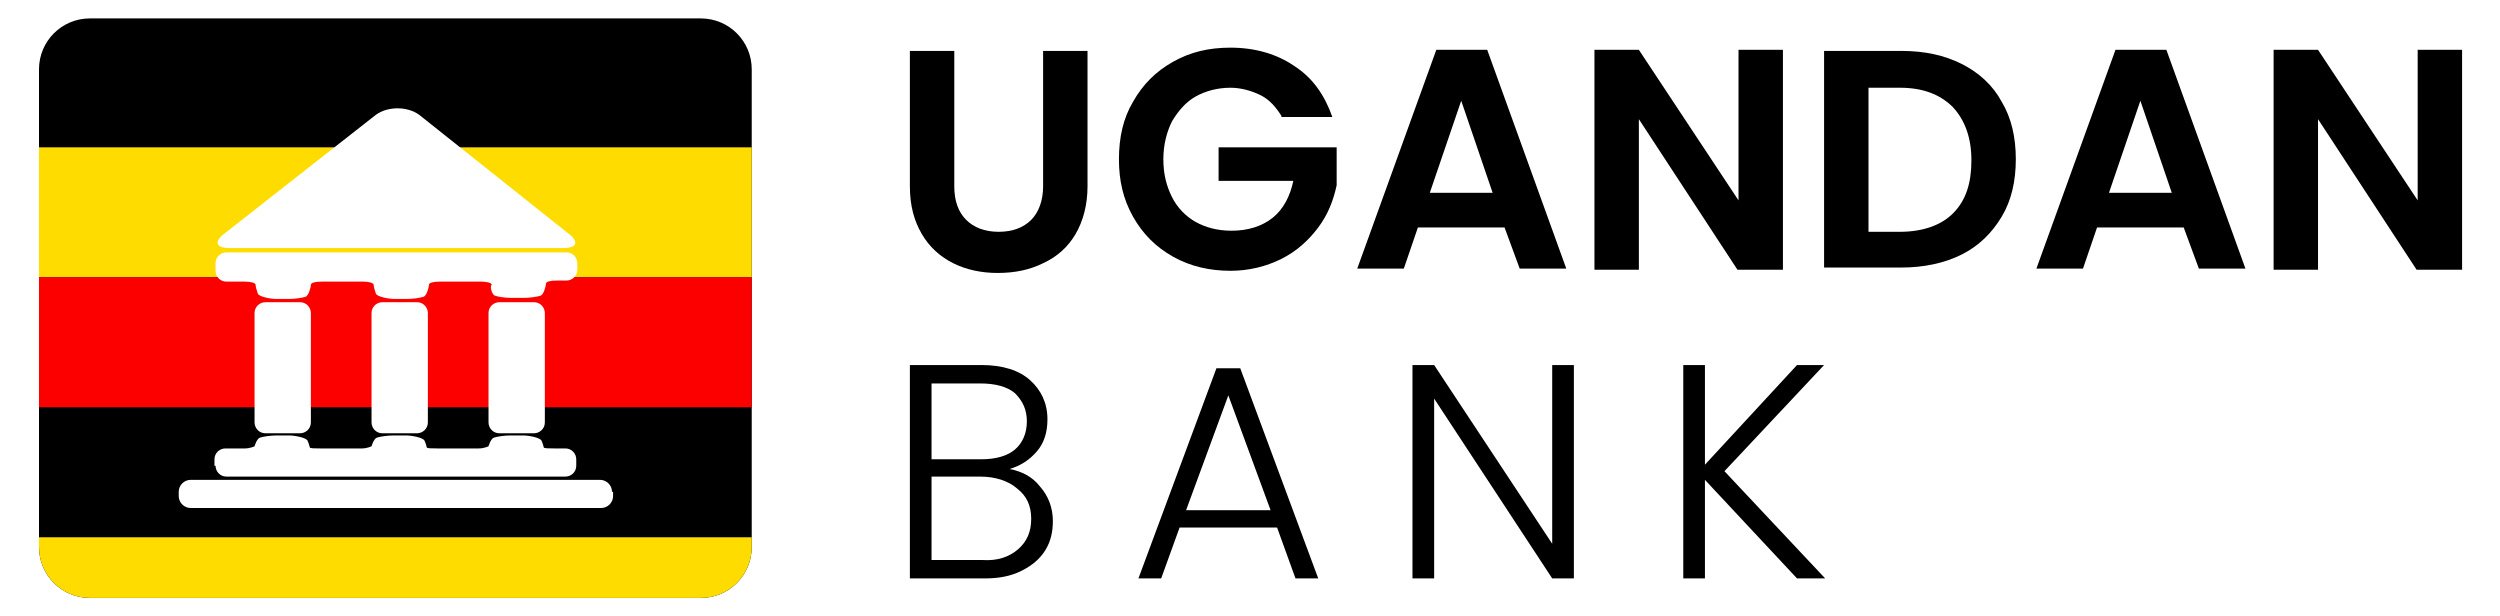 <svg xmlns="http://www.w3.org/2000/svg" xmlns:xlink="http://www.w3.org/1999/xlink" id="Layer_1" x="0px" y="0px" viewBox="0 0 230.8 56.9" style="enable-background:new 0 0 230.8 56.9;" xml:space="preserve"><style type="text/css">	.st0{fill:#2E2570;}	.st1{fill:#E6EAF6;}	.st2{fill-rule:evenodd;clip-rule:evenodd;fill:#B8C9E5;}	.st3{fill:#B8C9E5;}	.st4{fill:#282E34;}	.st5{fill:#363E45;}	.st6{fill:#F2F5FD;}	.st7{fill-rule:evenodd;clip-rule:evenodd;fill:#4E4F53;}	.st8{fill:#ECEDEE;}	.st9{fill-rule:evenodd;clip-rule:evenodd;fill:#363E45;}	.st10{fill-rule:evenodd;clip-rule:evenodd;fill:#FFFFFF;}	.st11{opacity:0.36;}	.st12{fill-rule:evenodd;clip-rule:evenodd;fill:#6E94D3;}	.st13{fill:#9DB8E4;}	.st14{fill-rule:evenodd;clip-rule:evenodd;fill-opacity:0.15;}	.st15{fill-rule:evenodd;clip-rule:evenodd;fill:#95B2E3;}	.st16{fill-rule:evenodd;clip-rule:evenodd;fill:#FFFFFF;fill-opacity:0.14;}	.st17{fill-rule:evenodd;clip-rule:evenodd;fill-opacity:8.000000e-02;}	.st18{fill-rule:evenodd;clip-rule:evenodd;fill:#FFFFFF;fill-opacity:0.15;}	.st19{fill-rule:evenodd;clip-rule:evenodd;fill:#5E7EB4;}	.st20{opacity:6.000000e-02;}	.st21{fill-rule:evenodd;clip-rule:evenodd;fill:#BACAE6;}	.st22{enable-background:new    ;}	.st23{fill:#6E94D3;}	.st24{fill:#FFFFFF;}	.st25{opacity:0.14;fill-rule:evenodd;clip-rule:evenodd;fill:#E7EEF9;}	.st26{fill-rule:evenodd;clip-rule:evenodd;fill:#5275D3;}	.st27{fill-rule:evenodd;clip-rule:evenodd;fill:#FFB17D;}	.st28{fill-rule:evenodd;clip-rule:evenodd;fill:#4F8DCB;}	.st29{fill-rule:evenodd;clip-rule:evenodd;fill:#284190;}	.st30{fill-rule:evenodd;clip-rule:evenodd;fill:#619FDF;}	.st31{fill-rule:evenodd;clip-rule:evenodd;fill:#EF8161;}	.st32{fill-rule:evenodd;clip-rule:evenodd;fill:#F3A169;}	.st33{fill-rule:evenodd;clip-rule:evenodd;fill:#3B5BB2;}	.st34{fill-rule:evenodd;clip-rule:evenodd;fill:#EF9859;}	.st35{fill-rule:evenodd;clip-rule:evenodd;fill:#4567C5;}	.st36{fill-rule:evenodd;clip-rule:evenodd;fill:#125AA2;}	.st37{fill-rule:evenodd;clip-rule:evenodd;fill:#BADAF9;}	.st38{fill-rule:evenodd;clip-rule:evenodd;fill:#F47A44;}	.st39{fill-rule:evenodd;clip-rule:evenodd;fill:#FB9674;}	.st40{fill-rule:evenodd;clip-rule:evenodd;fill:#EC7653;}	.st41{fill-rule:evenodd;clip-rule:evenodd;fill:#F6B77C;}	.st42{fill-rule:evenodd;clip-rule:evenodd;fill:#EF6A30;}	.st43{fill-rule:evenodd;clip-rule:evenodd;fill:#E4E9F3;}	.st44{fill-rule:evenodd;clip-rule:evenodd;fill:#86BDF4;}	.st45{fill-rule:evenodd;clip-rule:evenodd;fill:#F5F7FA;}	.st46{fill-rule:evenodd;clip-rule:evenodd;fill:#71AEEC;}	.st47{fill-rule:evenodd;clip-rule:evenodd;fill:#D1E4F6;}	.st48{fill-rule:evenodd;clip-rule:evenodd;fill:#DEECF9;}	.st49{fill-rule:evenodd;clip-rule:evenodd;fill:#FABEA7;}	.st50{fill-rule:evenodd;clip-rule:evenodd;fill:#699CED;}	.st51{fill-rule:evenodd;clip-rule:evenodd;fill:#4A75CA;}	.st52{fill-rule:evenodd;clip-rule:evenodd;fill:#FDFDFD;}	.st53{fill-rule:evenodd;clip-rule:evenodd;fill:#98C4F1;}	.st54{clip-path:url(#SVGID_00000083784028144837623870000006530677001118243002_);}	.st55{fill:#FFDC00;}	.st56{fill:#FC0000;}	.st57{fill:#EBF4FF;}	.st58{fill:none;stroke:#2E2570;stroke-width:2.5;stroke-miterlimit:10;}	.st59{fill-rule:evenodd;clip-rule:evenodd;fill:#E7EEF9;}	.st60{clip-path:url(#SVGID_00000138553165038805255320000014860451536693565096_);}	.st61{fill:#F5FCFF;}	.st62{clip-path:url(#SVGID_00000074411642991027217760000002952550405070587535_);}	.st63{clip-path:url(#SVGID_00000094605441538924203010000018314294676246279307_);}	.st64{fill:#00A0E3;}	.st65{fill:#2B2A29;}	.st66{fill:#AADFF5;}	.st67{fill:#C1C1C0;}	.st68{fill:#A7A6A5;}	.st69{fill:#2C2B2A;}	.st70{fill:#2D2C2B;}	.st71{fill:#2E2C2B;}	.st72{fill:url(#SVGID_00000019672184732261504960000007839983932257483683_);}	.st73{clip-path:url(#SVGID_00000026138133060076366450000007004378331083951748_);}	.st74{fill:#1134A3;}	.st75{clip-path:url(#SVGID_00000162313209190740378590000005065775256169100204_);}	.st76{fill:none;stroke:#2E2570;stroke-miterlimit:10;}	.st77{clip-path:url(#SVGID_00000016753614617026582880000005087520981039692701_);}	.st78{clip-path:url(#SVGID_00000019637525116817625210000012621247876384179346_);}	.st79{clip-path:url(#SVGID_00000053504757260850722220000011369004313707712137_);}	.st80{clip-path:url(#SVGID_00000042012038329879880740000012715859760484582328_);}</style><g>	<g>		<defs>			<path id="SVGID_00000024003435170336437050000007693467639388397241_" d="M64.7,55.2H8.3c-2.6,0-4.7-2.1-4.7-4.7V6.4    c0-2.6,2.1-4.7,4.7-4.7h56.4c2.6,0,4.7,2.1,4.7,4.7v44.1C69.4,53.1,67.3,55.2,64.7,55.2z"></path>		</defs>		<clipPath id="SVGID_00000136369484878896115670000013928314642931087236_">			<use xlink:href="#SVGID_00000024003435170336437050000007693467639388397241_" style="overflow:visible;"></use>		</clipPath>		<g style="clip-path:url(#SVGID_00000136369484878896115670000013928314642931087236_);">			<g>				<g>					<g>						<rect x="3.6" y="1.7" width="108" height="71.9"></rect>					</g>				</g>			</g>			<g>				<g>					<g>						<rect x="3.6" y="13.6" class="st55" width="108" height="12"></rect>					</g>				</g>			</g>			<g>				<g>					<g>						<rect x="3.6" y="25.6" class="st56" width="108" height="12"></rect>					</g>				</g>			</g>			<g>				<g>					<g>						<rect x="3.6" y="49.6" class="st55" width="108" height="12"></rect>					</g>				</g>			</g>		</g>		<g style="clip-path:url(#SVGID_00000136369484878896115670000013928314642931087236_);">							<image style="overflow:visible;opacity:0.2;" width="147" height="140" transform="matrix(0.48 0 0 0.48 1.349 -5.103)">			</image>			<g>				<g>					<path class="st24" d="M52,22.9c1.3,0,1.5-0.6,0.4-1.4L38.7,10.6c-1.1-0.8-2.9-0.8-4,0L20.8,21.5c-1.1,0.8-0.9,1.4,0.4,1.4H52z"></path>					<path class="st24" d="M38.5,40c0.5,0,1-0.4,1-1V28.9c0-0.5-0.4-1-1-1h-3.2c-0.5,0-1,0.4-1,1V39c0,0.5,0.4,1,1,1H38.5z"></path>					<path class="st24" d="M49.3,40c0.5,0,1-0.4,1-1V28.9c0-0.5-0.4-1-1-1h-3.2c-0.5,0-1,0.4-1,1V39c0,0.5,0.4,1,1,1H49.3z"></path>					<path class="st24" d="M27.7,40c0.5,0,1-0.4,1-1V28.9c0-0.5-0.4-1-1-1h-3.2c-0.5,0-1,0.4-1,1V39c0,0.5,0.4,1,1,1H27.7z"></path>					<g>						<path class="st24" d="M39.5,41.2C39.5,41.2,39.5,41.2,39.5,41.2C39.5,41.2,39.5,41.2,39.5,41.2C39.5,41.2,39.5,41.2,39.5,41.2       z"></path>						<path class="st24" d="M34.4,41.2C34.4,41.2,34.4,41.2,34.4,41.2C34.4,41.2,34.4,41.2,34.4,41.2C34.4,41.2,34.4,41.2,34.4,41.2       z"></path>						<path class="st24" d="M45.2,41.2C45.2,41.2,45.2,41.2,45.2,41.2C45.2,41.2,45.2,41.2,45.2,41.2C45.2,41.2,45.2,41.2,45.2,41.2       z"></path>						<path class="st24" d="M50.3,41.2C50.3,41.2,50.3,41.2,50.3,41.2C50.3,41.2,50.3,41.2,50.3,41.2C50.3,41.2,50.3,41.2,50.3,41.2       z"></path>						<path class="st24" d="M23.5,41.2C23.5,41.2,23.5,41.2,23.5,41.2C23.5,41.2,23.5,41.2,23.5,41.2C23.5,41.2,23.5,41.2,23.5,41.2       z"></path>						<path class="st24" d="M28.6,41.2C28.6,41.2,28.6,41.2,28.6,41.2C28.6,41.2,28.6,41.2,28.6,41.2C28.6,41.2,28.6,41.2,28.6,41.2       z"></path>						<path class="st24" d="M19.9,43c0,0.5,0.4,1,1,1h31.3c0.5,0,1-0.4,1-1v-0.6c0-0.5-0.4-1-1-1h-1c-0.5,0-1,0-1-0.1       c0,0-0.1-0.4-0.2-0.6c-0.1-0.3-1.2-0.5-1.7-0.5h-1.2c-0.5,0-1.2,0.1-1.5,0.2s-0.5,0.8-0.5,0.8c0,0-0.4,0.2-0.9,0.2h-3.8       c-0.5,0-1,0-1-0.1c0,0-0.1-0.4-0.2-0.6c-0.1-0.3-1.2-0.5-1.7-0.5h-1.2c-0.5,0-1.2,0.1-1.5,0.2c-0.3,0.1-0.5,0.8-0.5,0.8       c0,0-0.4,0.2-0.9,0.2h-3.8c-0.5,0-1,0-1-0.1c0,0-0.1-0.4-0.2-0.6c-0.1-0.3-1.2-0.5-1.7-0.5h-1.2c-0.5,0-1.2,0.1-1.5,0.2       c-0.3,0.1-0.5,0.8-0.5,0.8c0,0-0.4,0.2-0.9,0.2h-1.8c-0.5,0-1,0.4-1,1V43z"></path>					</g>					<path class="st24" d="M45.7,27.3c0.3,0.1,0.9,0.2,1.5,0.2h1.2c0.5,0,1.2-0.1,1.5-0.2c0.3-0.1,0.5-0.9,0.5-1.1      c0-0.2,0.4-0.3,1-0.3h0.9c0.5,0,1-0.4,1-1v-0.6c0-0.5-0.4-1-1-1H20.9c-0.5,0-1,0.4-1,1V25c0,0.5,0.4,1,1,1h1.7      c0.5,0,1,0.1,1,0.3c0,0.2,0.1,0.5,0.2,0.8c0.1,0.3,1.2,0.5,1.7,0.5h1.2c0.5,0,1.2-0.1,1.5-0.2c0.3-0.1,0.5-0.9,0.5-1.1      c0-0.2,0.4-0.3,1-0.3h3.8c0.5,0,1,0.1,1,0.3c0,0.2,0.1,0.5,0.2,0.8c0.1,0.3,1.2,0.5,1.7,0.5h1.2c0.5,0,1.2-0.1,1.5-0.2      c0.3-0.1,0.5-0.9,0.5-1.1c0-0.2,0.4-0.3,1-0.3h3.8c0.5,0,1,0.1,1,0.3C45.2,26.4,45.4,27.2,45.7,27.3z"></path>					<path class="st24" d="M56.5,45.4c0-0.6-0.5-1.1-1.1-1.1H17.6c-0.6,0-1.1,0.5-1.1,1.1v0.4c0,0.6,0.5,1.1,1.1,1.1h37.9      c0.6,0,1.1-0.5,1.1-1.1V45.4z"></path>				</g>			</g>		</g>	</g>	<g>		<path d="M88.1,4.7v12.5c0,1.4,0.4,2.4,1.1,3.1c0.7,0.7,1.7,1.1,3,1.1c1.3,0,2.3-0.4,3-1.1c0.7-0.7,1.1-1.8,1.1-3.1V4.7h4.1v12.5   c0,1.7-0.4,3.2-1.1,4.4c-0.7,1.2-1.7,2.1-3,2.7c-1.2,0.6-2.6,0.9-4.2,0.9c-1.5,0-2.9-0.3-4.1-0.9c-1.2-0.6-2.2-1.5-2.9-2.7   c-0.7-1.2-1.1-2.6-1.1-4.4V4.7H88.1z"></path>		<path d="M118.3,10.7c-0.5-0.8-1.1-1.5-1.9-1.9c-0.8-0.4-1.8-0.7-2.8-0.7c-1.2,0-2.3,0.3-3.2,0.8c-0.9,0.5-1.6,1.3-2.2,2.3   c-0.5,1-0.8,2.2-0.8,3.5c0,1.4,0.3,2.5,0.8,3.5c0.5,1,1.3,1.8,2.2,2.3c0.9,0.5,2,0.8,3.3,0.8c1.5,0,2.8-0.4,3.8-1.2   c1-0.8,1.6-2,1.9-3.4h-6.9v-3.1h10.9v3.5c-0.3,1.4-0.8,2.7-1.7,3.9c-0.9,1.2-2,2.2-3.4,2.9c-1.4,0.7-3,1.1-4.7,1.1   c-1.9,0-3.7-0.4-5.3-1.3c-1.6-0.9-2.8-2.1-3.7-3.7c-0.9-1.6-1.3-3.3-1.3-5.3c0-2,0.4-3.8,1.3-5.3c0.9-1.6,2.1-2.8,3.7-3.7   c1.6-0.9,3.3-1.3,5.3-1.3c2.3,0,4.3,0.6,5.9,1.7c1.7,1.1,2.8,2.7,3.5,4.7H118.3z"></path>		<path d="M138.9,21h-8l-1.3,3.8h-4.3l7.3-20.2h4.7l7.3,20.2h-4.3L138.9,21z M137.8,17.8l-2.9-8.5l-2.9,8.5H137.8z"></path>		<path d="M164.5,24.9h-4.1L151.3,11v13.9h-4.1V4.6h4.1l9.2,13.9V4.6h4.1V24.9z"></path>		<path d="M181.1,5.9c1.6,0.8,2.9,2,3.7,3.5c0.9,1.5,1.3,3.3,1.3,5.3c0,2-0.4,3.8-1.3,5.3c-0.9,1.5-2.1,2.7-3.7,3.5   c-1.6,0.8-3.5,1.2-5.6,1.2h-7.1V4.7h7.1C177.7,4.7,179.5,5.1,181.1,5.9z M180.3,19.7c1.2-1.2,1.7-2.8,1.7-4.9s-0.6-3.7-1.7-4.9   c-1.2-1.2-2.8-1.8-4.9-1.8h-2.9v13.3h2.9C177.5,21.4,179.2,20.8,180.3,19.7z"></path>		<path d="M201.6,21h-8l-1.3,3.8H188l7.3-20.2h4.7l7.3,20.2h-4.3L201.6,21z M200.5,17.8l-2.9-8.5l-2.9,8.5H200.5z"></path>		<path d="M227.2,24.9h-4.1L214,11v13.9h-4.1V4.6h4.1l9.2,13.9V4.6h4.1V24.9z"></path>	</g>	<g>		<path d="M96,44.9c0.8,0.9,1.2,2,1.2,3.2c0,1-0.2,1.9-0.7,2.7c-0.5,0.8-1.2,1.4-2.2,1.9c-1,0.5-2.1,0.7-3.4,0.7H84V33.7h6.6   c2,0,3.5,0.5,4.5,1.4c1,0.9,1.6,2.1,1.6,3.6c0,1.2-0.3,2.2-1,3c-0.7,0.8-1.5,1.3-2.5,1.6C94.3,43.5,95.3,44,96,44.9z M86,42.4h4.6   c1.3,0,2.4-0.3,3.1-0.9c0.7-0.6,1.1-1.5,1.1-2.6c0-1.1-0.4-1.9-1.1-2.6c-0.7-0.6-1.8-0.9-3.2-0.9H86V42.4z M94,50.7   c0.8-0.7,1.2-1.6,1.2-2.8s-0.4-2.1-1.3-2.8c-0.8-0.7-2-1.1-3.4-1.1H86v7.7h4.7C92.1,51.8,93.2,51.4,94,50.7z"></path>		<path d="M117.9,48.7h-9l-1.7,4.7h-2.1l7.2-19.4h2.2l7.2,19.4h-2.1L117.9,48.7z M117.3,47.1l-3.9-10.6l-3.9,10.6H117.3z"></path>		<path d="M145.3,53.4h-2l-10.9-16.6v16.6h-2V33.7h2l10.9,16.5V33.7h2V53.4z"></path>		<path d="M165.9,53.4l-8.5-9.1v9.1h-2V33.7h2v9.2l8.5-9.2h2.5l-9.2,9.8l9.3,9.9H165.9z"></path>	</g></g></svg>